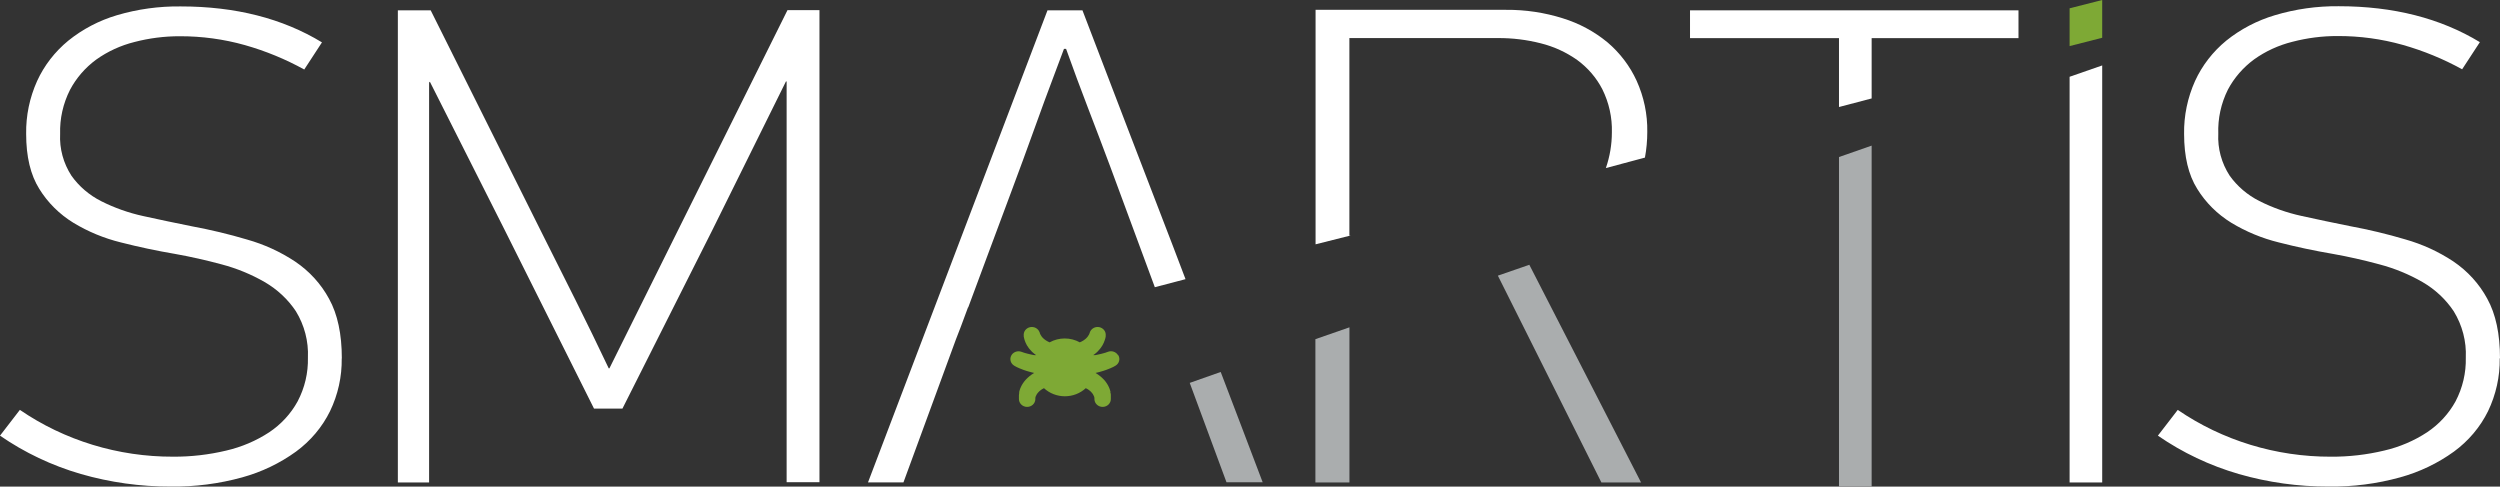 <?xml version="1.0" encoding="UTF-8"?> <svg xmlns="http://www.w3.org/2000/svg" width="149" height="29" viewBox="0 0 149 29" fill="none"><rect x="0" y="0" width="149" height="29" fill="#333333" stroke="none"/> <path d="M66.63 21.161C66.572 21.067 66.48 20.996 66.372 20.96C66.264 20.924 66.147 20.926 66.04 20.965L65.89 21.018L65.805 21.043L65.668 21.08L65.603 21.096L65.453 21.13L65.287 21.164H65.241H65.159L65.26 21.09L65.309 21.049L65.332 21.03L65.355 21.009L65.401 20.968L65.443 20.924C65.545 20.821 65.634 20.706 65.707 20.581C65.764 20.482 65.81 20.378 65.844 20.27L65.874 20.176L65.9 20.058V20.005C65.913 19.89 65.882 19.775 65.811 19.681C65.741 19.588 65.636 19.523 65.518 19.498C65.4 19.474 65.277 19.493 65.173 19.551C65.069 19.609 64.991 19.702 64.954 19.811C64.954 19.811 64.954 19.83 64.938 19.864C64.928 19.892 64.916 19.919 64.902 19.945C64.879 19.988 64.853 20.029 64.823 20.067C64.783 20.119 64.737 20.166 64.687 20.207C64.656 20.233 64.625 20.257 64.592 20.279C64.554 20.304 64.515 20.327 64.475 20.348L64.357 20.404C64.084 20.252 63.773 20.172 63.457 20.173C63.141 20.172 62.831 20.252 62.557 20.404L62.44 20.348C62.4 20.327 62.36 20.304 62.323 20.279C62.29 20.257 62.258 20.233 62.228 20.207C62.177 20.166 62.131 20.119 62.091 20.067C62.061 20.029 62.035 19.988 62.013 19.945C61.999 19.919 61.987 19.892 61.977 19.864C61.977 19.833 61.961 19.811 61.961 19.811C61.924 19.702 61.846 19.609 61.742 19.551C61.637 19.493 61.514 19.474 61.396 19.498C61.278 19.523 61.174 19.588 61.103 19.681C61.033 19.775 61.002 19.89 61.015 20.005V20.058L61.041 20.176L61.067 20.27C61.102 20.378 61.148 20.482 61.204 20.581C61.277 20.706 61.366 20.821 61.468 20.924L61.511 20.968L61.556 21.009L61.579 21.03L61.602 21.049L61.651 21.09L61.752 21.164H61.67H61.625L61.459 21.13L61.309 21.096L61.243 21.08L61.106 21.043L61.022 21.018L60.871 20.965C60.758 20.925 60.634 20.927 60.522 20.971C60.41 21.014 60.32 21.095 60.267 21.199C60.215 21.303 60.205 21.422 60.238 21.532C60.272 21.643 60.348 21.737 60.451 21.797L60.506 21.828L60.585 21.872L60.627 21.891L60.689 21.919L60.757 21.95L60.829 21.978L60.989 22.041L61.172 22.103L61.374 22.162L61.481 22.19L61.638 22.227L61.602 22.249C61.431 22.353 61.277 22.479 61.142 22.623C61.11 22.658 61.08 22.692 61.051 22.729L60.973 22.838L60.904 22.948C60.881 22.982 60.865 23.023 60.849 23.057L60.803 23.163C60.79 23.195 60.779 23.229 60.77 23.262L60.744 23.356C60.744 23.356 60.744 23.39 60.744 23.422C60.744 23.453 60.728 23.552 60.728 23.552C60.728 23.552 60.728 23.612 60.728 23.686C60.725 23.713 60.725 23.741 60.728 23.768C60.724 23.892 60.771 24.012 60.86 24.103C60.948 24.193 61.071 24.247 61.201 24.251C61.331 24.255 61.457 24.21 61.551 24.125C61.646 24.04 61.702 23.923 61.706 23.799C61.706 23.799 61.706 23.736 61.706 23.708C61.712 23.68 61.72 23.652 61.729 23.624C61.748 23.575 61.772 23.528 61.801 23.484C61.844 23.424 61.894 23.367 61.948 23.316C61.973 23.292 62.001 23.27 62.029 23.25L62.091 23.206L62.163 23.166L62.221 23.135C62.555 23.445 63.002 23.618 63.467 23.618C63.932 23.618 64.379 23.445 64.713 23.135L64.771 23.166L64.843 23.206L64.905 23.25C64.934 23.27 64.961 23.292 64.987 23.316C65.041 23.367 65.09 23.424 65.133 23.484C65.162 23.528 65.186 23.575 65.205 23.624C65.215 23.652 65.222 23.68 65.228 23.708C65.228 23.736 65.228 23.799 65.228 23.799C65.232 23.923 65.288 24.04 65.383 24.125C65.477 24.21 65.604 24.255 65.733 24.251C65.863 24.247 65.986 24.193 66.074 24.103C66.163 24.012 66.21 23.892 66.206 23.768C66.209 23.741 66.209 23.713 66.206 23.686C66.206 23.612 66.206 23.571 66.206 23.559C66.206 23.546 66.206 23.453 66.186 23.422C66.167 23.39 66.186 23.372 66.186 23.356L66.16 23.262C66.152 23.229 66.141 23.195 66.128 23.163L66.082 23.057C66.066 23.019 66.046 22.982 66.027 22.948L65.958 22.838L65.88 22.729C65.851 22.692 65.821 22.658 65.789 22.623C65.654 22.479 65.499 22.353 65.329 22.249L65.293 22.227L65.45 22.19L65.557 22.162L65.759 22.103L65.942 22.041L66.102 21.978L66.174 21.95L66.242 21.919L66.304 21.891L66.346 21.872L66.425 21.828L66.48 21.797C66.588 21.735 66.666 21.635 66.698 21.519C66.73 21.403 66.714 21.279 66.653 21.174" fill="#7EA935"></path> <path d="M20.367 21.354C20.383 22.443 20.145 23.521 19.669 24.509C19.203 25.455 18.508 26.28 17.641 26.916C16.678 27.613 15.589 28.134 14.429 28.453C13.051 28.832 11.623 29.016 10.19 28.999C8.371 29.005 6.561 28.752 4.819 28.25C3.092 27.748 1.464 26.976 0 25.965L1.184 24.428C3.845 26.251 7.04 27.228 10.314 27.218C11.383 27.225 12.449 27.102 13.486 26.854C14.402 26.642 15.27 26.272 16.046 25.763C16.756 25.288 17.337 24.657 17.738 23.923C18.163 23.116 18.373 22.221 18.352 21.317C18.395 20.348 18.146 19.387 17.634 18.549C17.161 17.84 16.524 17.245 15.772 16.809C14.973 16.349 14.112 15.996 13.213 15.758C12.267 15.503 11.343 15.295 10.441 15.135C9.341 14.948 8.263 14.719 7.206 14.449C6.203 14.203 5.247 13.807 4.373 13.277C3.539 12.765 2.844 12.073 2.341 11.257C1.819 10.425 1.559 9.333 1.559 7.98C1.542 6.898 1.764 5.824 2.211 4.829C2.634 3.903 3.271 3.08 4.073 2.422C4.923 1.737 5.907 1.222 6.968 0.907C8.2 0.543 9.484 0.366 10.774 0.383C14.034 0.383 16.84 1.097 19.189 2.525L18.133 4.143C17.017 3.526 15.828 3.037 14.592 2.687C13.333 2.333 12.027 2.156 10.715 2.16C9.803 2.158 8.895 2.273 8.015 2.503C7.19 2.709 6.415 3.066 5.732 3.553C5.079 4.034 4.546 4.649 4.174 5.352C3.759 6.17 3.557 7.072 3.584 7.98C3.54 8.858 3.775 9.727 4.259 10.474C4.711 11.11 5.319 11.63 6.029 11.989C6.822 12.389 7.666 12.688 8.54 12.878C9.481 13.086 10.444 13.288 11.429 13.486C12.553 13.694 13.649 13.957 14.719 14.275C15.742 14.563 16.711 15.006 17.588 15.587C18.44 16.162 19.135 16.924 19.613 17.81C20.12 18.726 20.373 19.912 20.373 21.367" fill="white"></path> <path d="M46.883 4.857H46.841L42.436 13.752L37.098 24.351H35.402L30.064 13.677L25.617 4.864C25.618 4.869 25.618 4.875 25.616 4.88C25.614 4.886 25.611 4.891 25.607 4.895C25.603 4.899 25.598 4.902 25.592 4.903C25.586 4.905 25.58 4.905 25.574 4.904V28.756H23.712V0.615H25.669L32.291 13.876C32.97 15.225 33.641 16.566 34.307 17.898C34.972 19.23 35.629 20.581 36.279 21.951H36.322L40.339 13.864L46.935 0.602H48.84V28.741H46.883V4.857Z" fill="white"></path> <path d="M148.984 21.355C149 22.443 148.761 23.521 148.286 24.51C147.819 25.455 147.123 26.281 146.254 26.916C145.291 27.613 144.201 28.134 143.039 28.453C141.662 28.833 140.234 29.017 138.8 28.999C136.981 29.005 135.171 28.753 133.43 28.251C131.702 27.748 130.074 26.976 128.61 25.965L129.794 24.429C132.456 26.252 135.65 27.228 138.924 27.219C139.994 27.225 141.059 27.103 142.097 26.854C143.012 26.642 143.88 26.273 144.656 25.763C145.366 25.288 145.947 24.657 146.349 23.924C146.773 23.116 146.984 22.221 146.962 21.317C147.005 20.348 146.755 19.386 146.241 18.549C145.768 17.84 145.131 17.245 144.379 16.809C143.581 16.35 142.721 15.996 141.823 15.759C140.877 15.503 139.954 15.295 139.055 15.135C137.955 14.948 136.876 14.72 135.82 14.449C134.817 14.203 133.861 13.807 132.986 13.277C132.153 12.765 131.457 12.073 130.955 11.257C130.433 10.426 130.172 9.334 130.172 7.981C130.155 6.898 130.378 5.824 130.824 4.829C131.248 3.903 131.884 3.08 132.686 2.422C133.536 1.738 134.521 1.223 135.582 0.907C136.812 0.539 138.095 0.358 139.384 0.371C142.645 0.371 145.45 1.085 147.8 2.512L146.743 4.13C145.627 3.514 144.438 3.025 143.202 2.675C141.943 2.321 140.637 2.143 139.325 2.148C138.413 2.145 137.505 2.261 136.625 2.491C135.801 2.697 135.025 3.053 134.343 3.541C133.689 4.022 133.157 4.637 132.784 5.34C132.374 6.16 132.178 7.063 132.21 7.971C132.166 8.849 132.402 9.718 132.885 10.465C133.338 11.101 133.945 11.621 134.656 11.98C135.449 12.38 136.293 12.678 137.167 12.869C138.108 13.077 139.071 13.279 140.056 13.477C141.179 13.685 142.276 13.947 143.346 14.265C144.369 14.554 145.338 14.997 146.215 15.578C147.067 16.153 147.761 16.915 148.24 17.801C148.747 18.717 149 19.903 149 21.358" fill="white"></path> <path d="M123.348 0.496L125.291 0V2.251L123.348 2.747V0.496Z" fill="#7EA935"></path> <path d="M109.604 9.359V28.996H111.55V8.679L109.604 9.359Z" fill="#AAADAE"></path> <path d="M123.348 28.753V4.576L125.291 3.9V28.753H123.348Z" fill="white"></path> <path d="M109.604 6.378L111.55 5.867V2.272H120.302V0.614H100.725V2.272H109.604V6.378Z" fill="white"></path> <path d="M80.498 14.035H80.423V2.269H89.279C90.14 2.264 90.998 2.369 91.829 2.581C92.613 2.777 93.35 3.114 94.001 3.576C94.634 4.038 95.146 4.635 95.498 5.318C95.897 6.122 96.093 7.004 96.068 7.893C96.067 8.615 95.946 9.331 95.71 10.016L98.038 9.393C98.132 8.887 98.178 8.375 98.178 7.862C98.195 6.813 97.979 5.773 97.542 4.81C97.143 3.938 96.551 3.158 95.808 2.525C95.029 1.881 94.123 1.394 93.144 1.091C92.052 0.747 90.908 0.576 89.759 0.586H78.408V14.562L80.498 14.035Z" fill="white"></path> <path d="M57.706 18.321C58.045 17.405 58.433 16.36 58.87 15.188L60.265 11.447C60.759 10.127 61.216 8.88 61.638 7.706C62.06 6.532 62.434 5.514 62.76 4.654C63.084 3.792 63.301 3.212 63.412 2.914H63.539C63.963 4.101 64.398 5.273 64.843 6.431C65.289 7.589 65.734 8.761 66.177 9.948L68.828 17.118L70.657 16.638C70.409 15.992 70.165 15.338 69.917 14.692C68.117 10.024 66.316 5.332 64.514 0.614H62.431L51.732 28.752H53.845L56.975 20.223C57.117 19.874 57.356 19.24 57.693 18.321" fill="white"></path> <path d="M78.398 20.214V28.753H80.427V19.509L78.398 20.214Z" fill="#AAADAE"></path> <path d="M89.273 16.429L95.442 28.753H97.806L91.148 15.781L89.273 16.429Z" fill="#AAADAE"></path> <path d="M70.908 22.82L73.099 28.743H75.255C74.423 26.539 73.588 24.36 72.754 22.169L70.908 22.82Z" fill="#AAADAE"></path> </svg> 